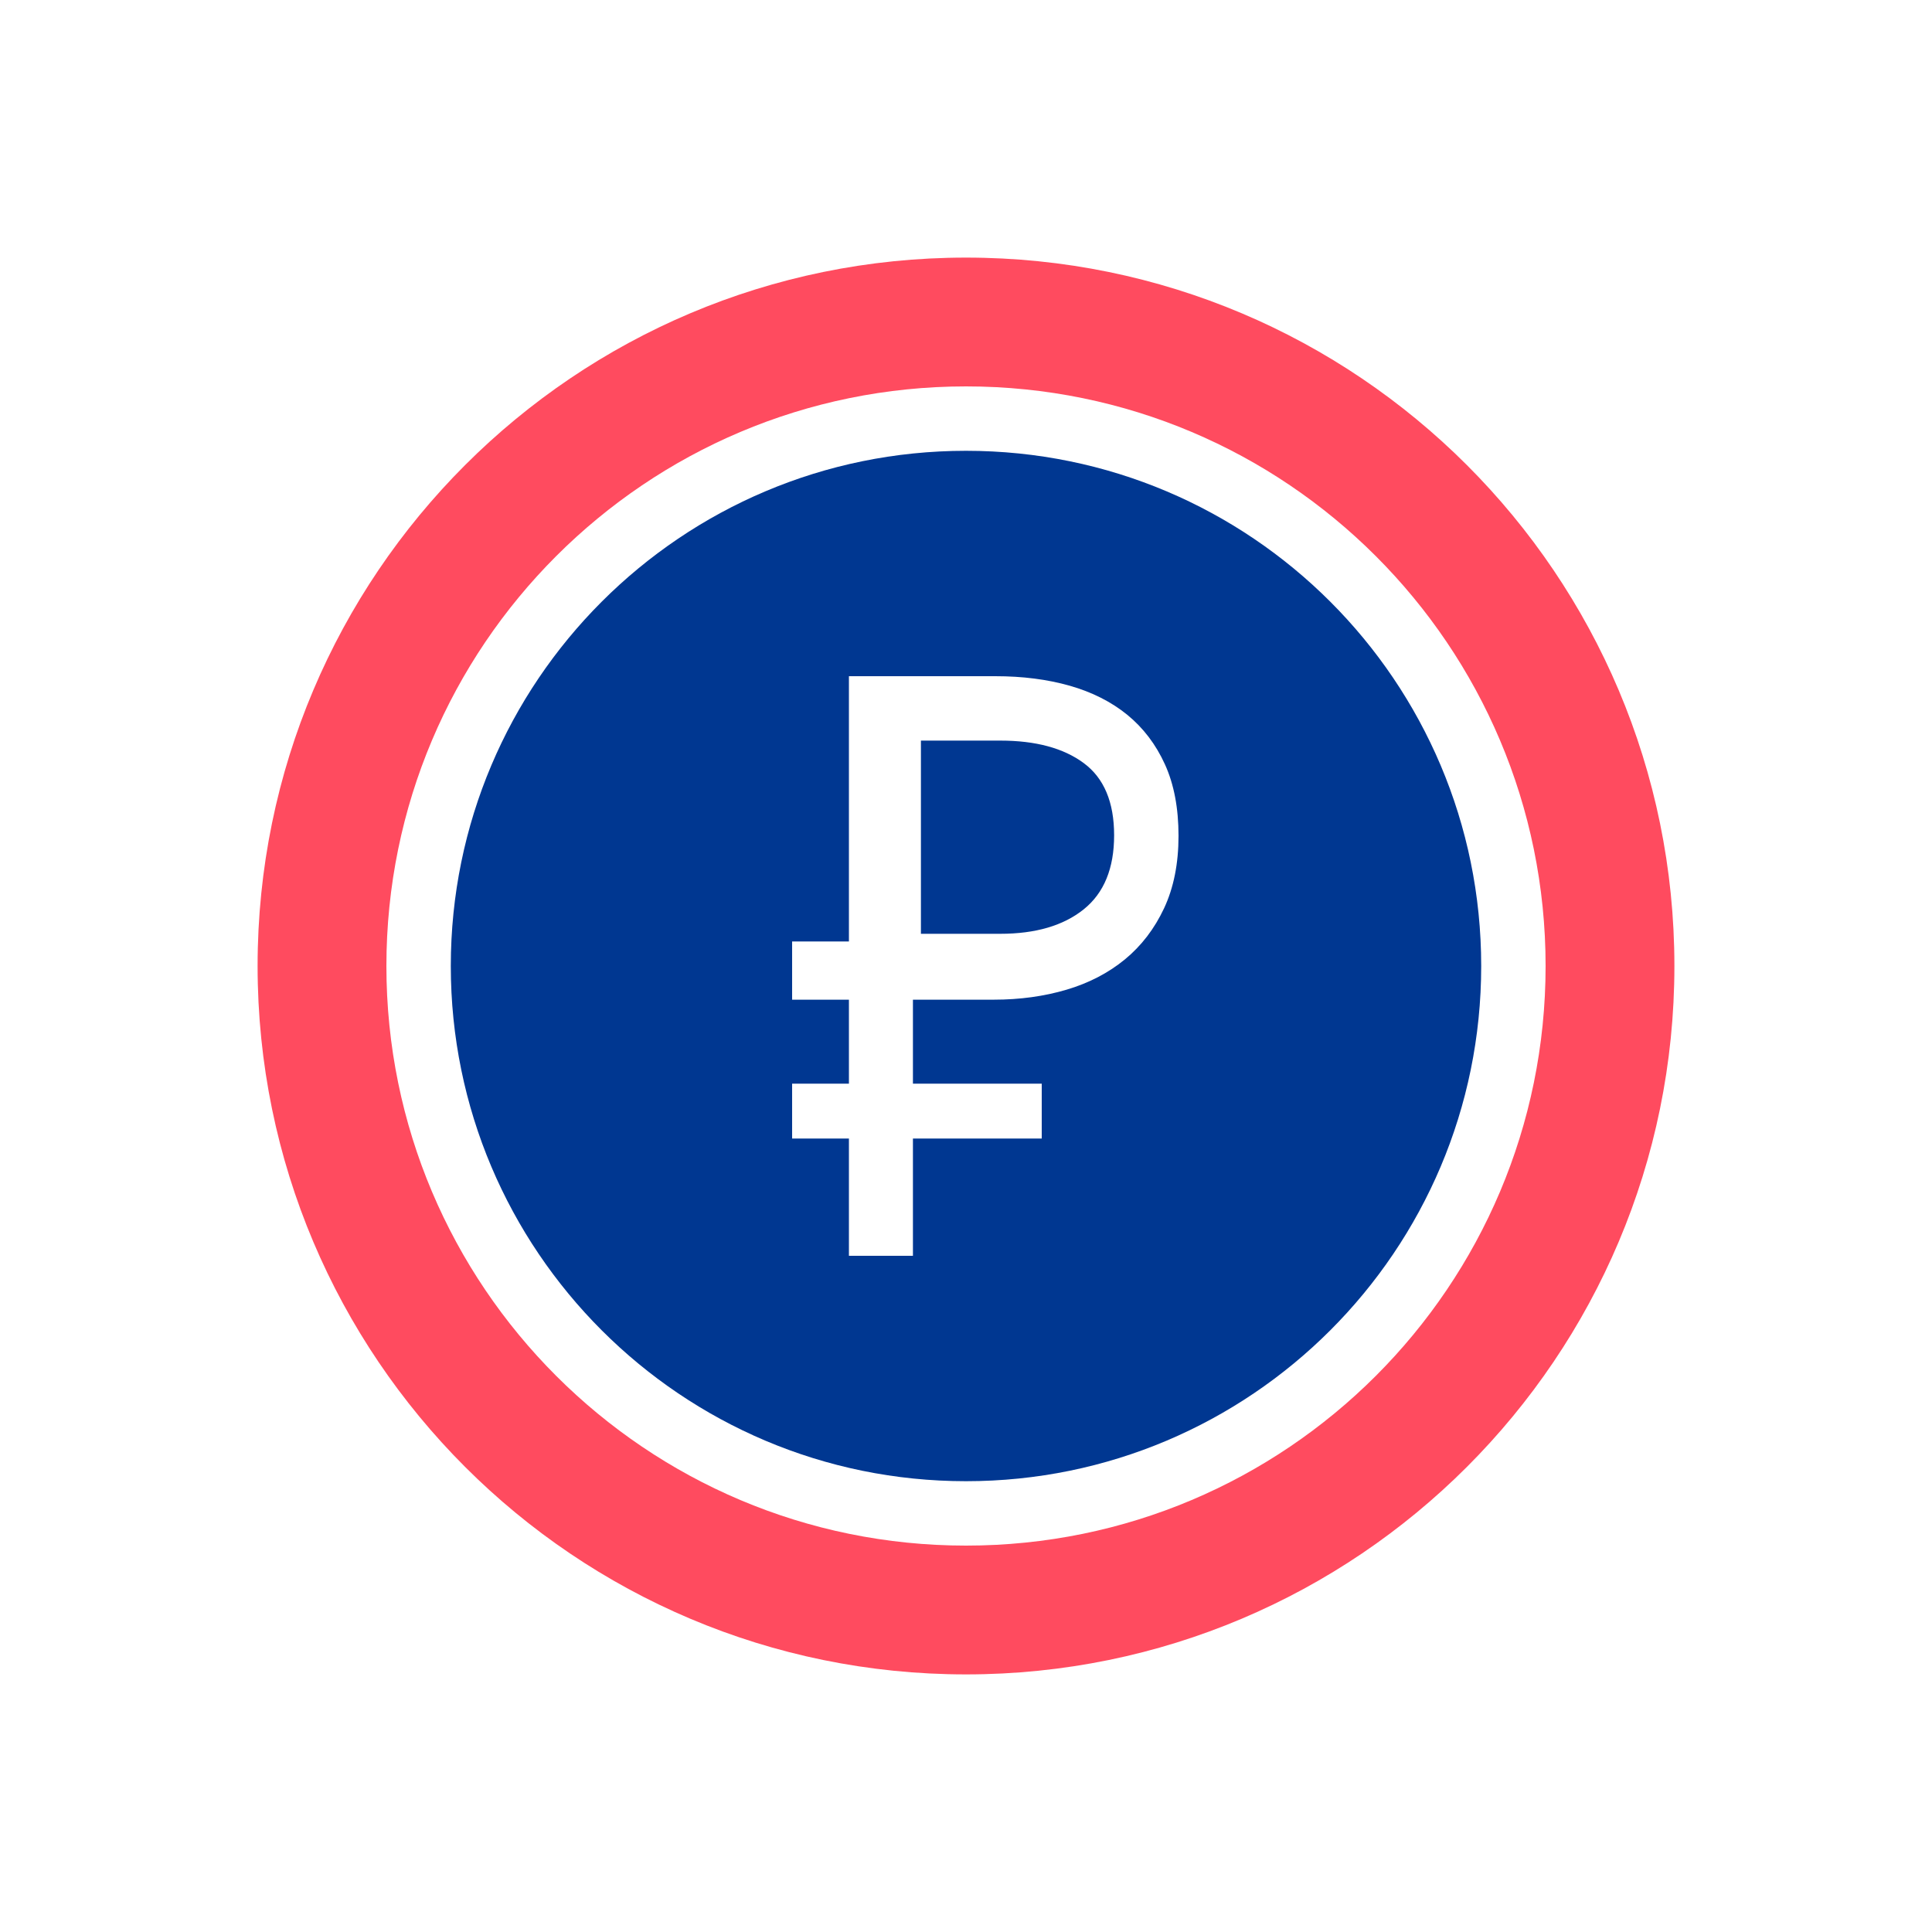 <?xml version="1.0" encoding="UTF-8"?>
<svg width="30px" height="30px" viewBox="0 0 30 30" version="1.1" xmlns="http://www.w3.org/2000/svg" xmlns:xlink="http://www.w3.org/1999/xlink">
    <!-- Generator: Sketch 51.3 (57544) - http://www.bohemiancoding.com/sketch -->
    <title>Icons/главная/30/подобрать кредит</title>
    <desc>Created with Sketch.</desc>
    <defs></defs>
    <g id="Icons/главная/30/подобрать-кредит" stroke="none" stroke-width="1" fill="none" fill-rule="evenodd">
        <path d="M15,24 C19.971,24 24,19.971 24,15 C24,10.029 19.971,6 15,6 C10.029,6 6,10.029 6,15 C6,19.971 10.029,24 15,24 Z M15,26 C8.925,26 4,21.075 4,15 C4,8.925 8.925,4 15,4 C21.075,4 26,8.925 26,15 C26,21.075 21.075,26 15,26 Z" id="1" fill="#FF4B5F" fill-rule="nonzero"></path>
        <path d="M15,23 C10.582,23 7,19.418 7,15 C7,10.582 10.582,7 15,7 C19.418,7 23,10.582 23,15 C23,19.418 19.418,23 15,23 Z M12.3,14.619 L12.3,15.523 L13.182,15.523 L13.182,16.827 L12.3,16.827 L12.3,17.679 L13.182,17.679 L13.182,19.5 L14.176,19.5 L14.176,17.679 L16.176,17.679 L16.176,16.827 L14.176,16.827 L14.176,15.523 L15.43,15.523 C15.836,15.523 16.213,15.471 16.561,15.368 C16.909,15.265 17.211,15.108 17.468,14.897 C17.724,14.686 17.927,14.421 18.076,14.103 C18.225,13.784 18.3,13.41 18.3,12.979 C18.3,12.549 18.23,12.179 18.089,11.869 C17.948,11.559 17.753,11.303 17.505,11.1 C17.257,10.898 16.958,10.747 16.611,10.648 C16.263,10.549 15.878,10.5 15.455,10.5 L13.182,10.5 L13.182,14.619 L12.3,14.619 Z M15.531,14.5 L14.3,14.5 L14.3,11.5 L15.531,11.5 C16.081,11.5 16.513,11.616 16.828,11.849 C17.143,12.082 17.3,12.456 17.3,12.97 C17.3,13.484 17.143,13.867 16.828,14.12 C16.513,14.373 16.081,14.5 15.531,14.5 Z" id="2" fill="#003791" fill-rule="nonzero"></path>
    </g>
</svg>